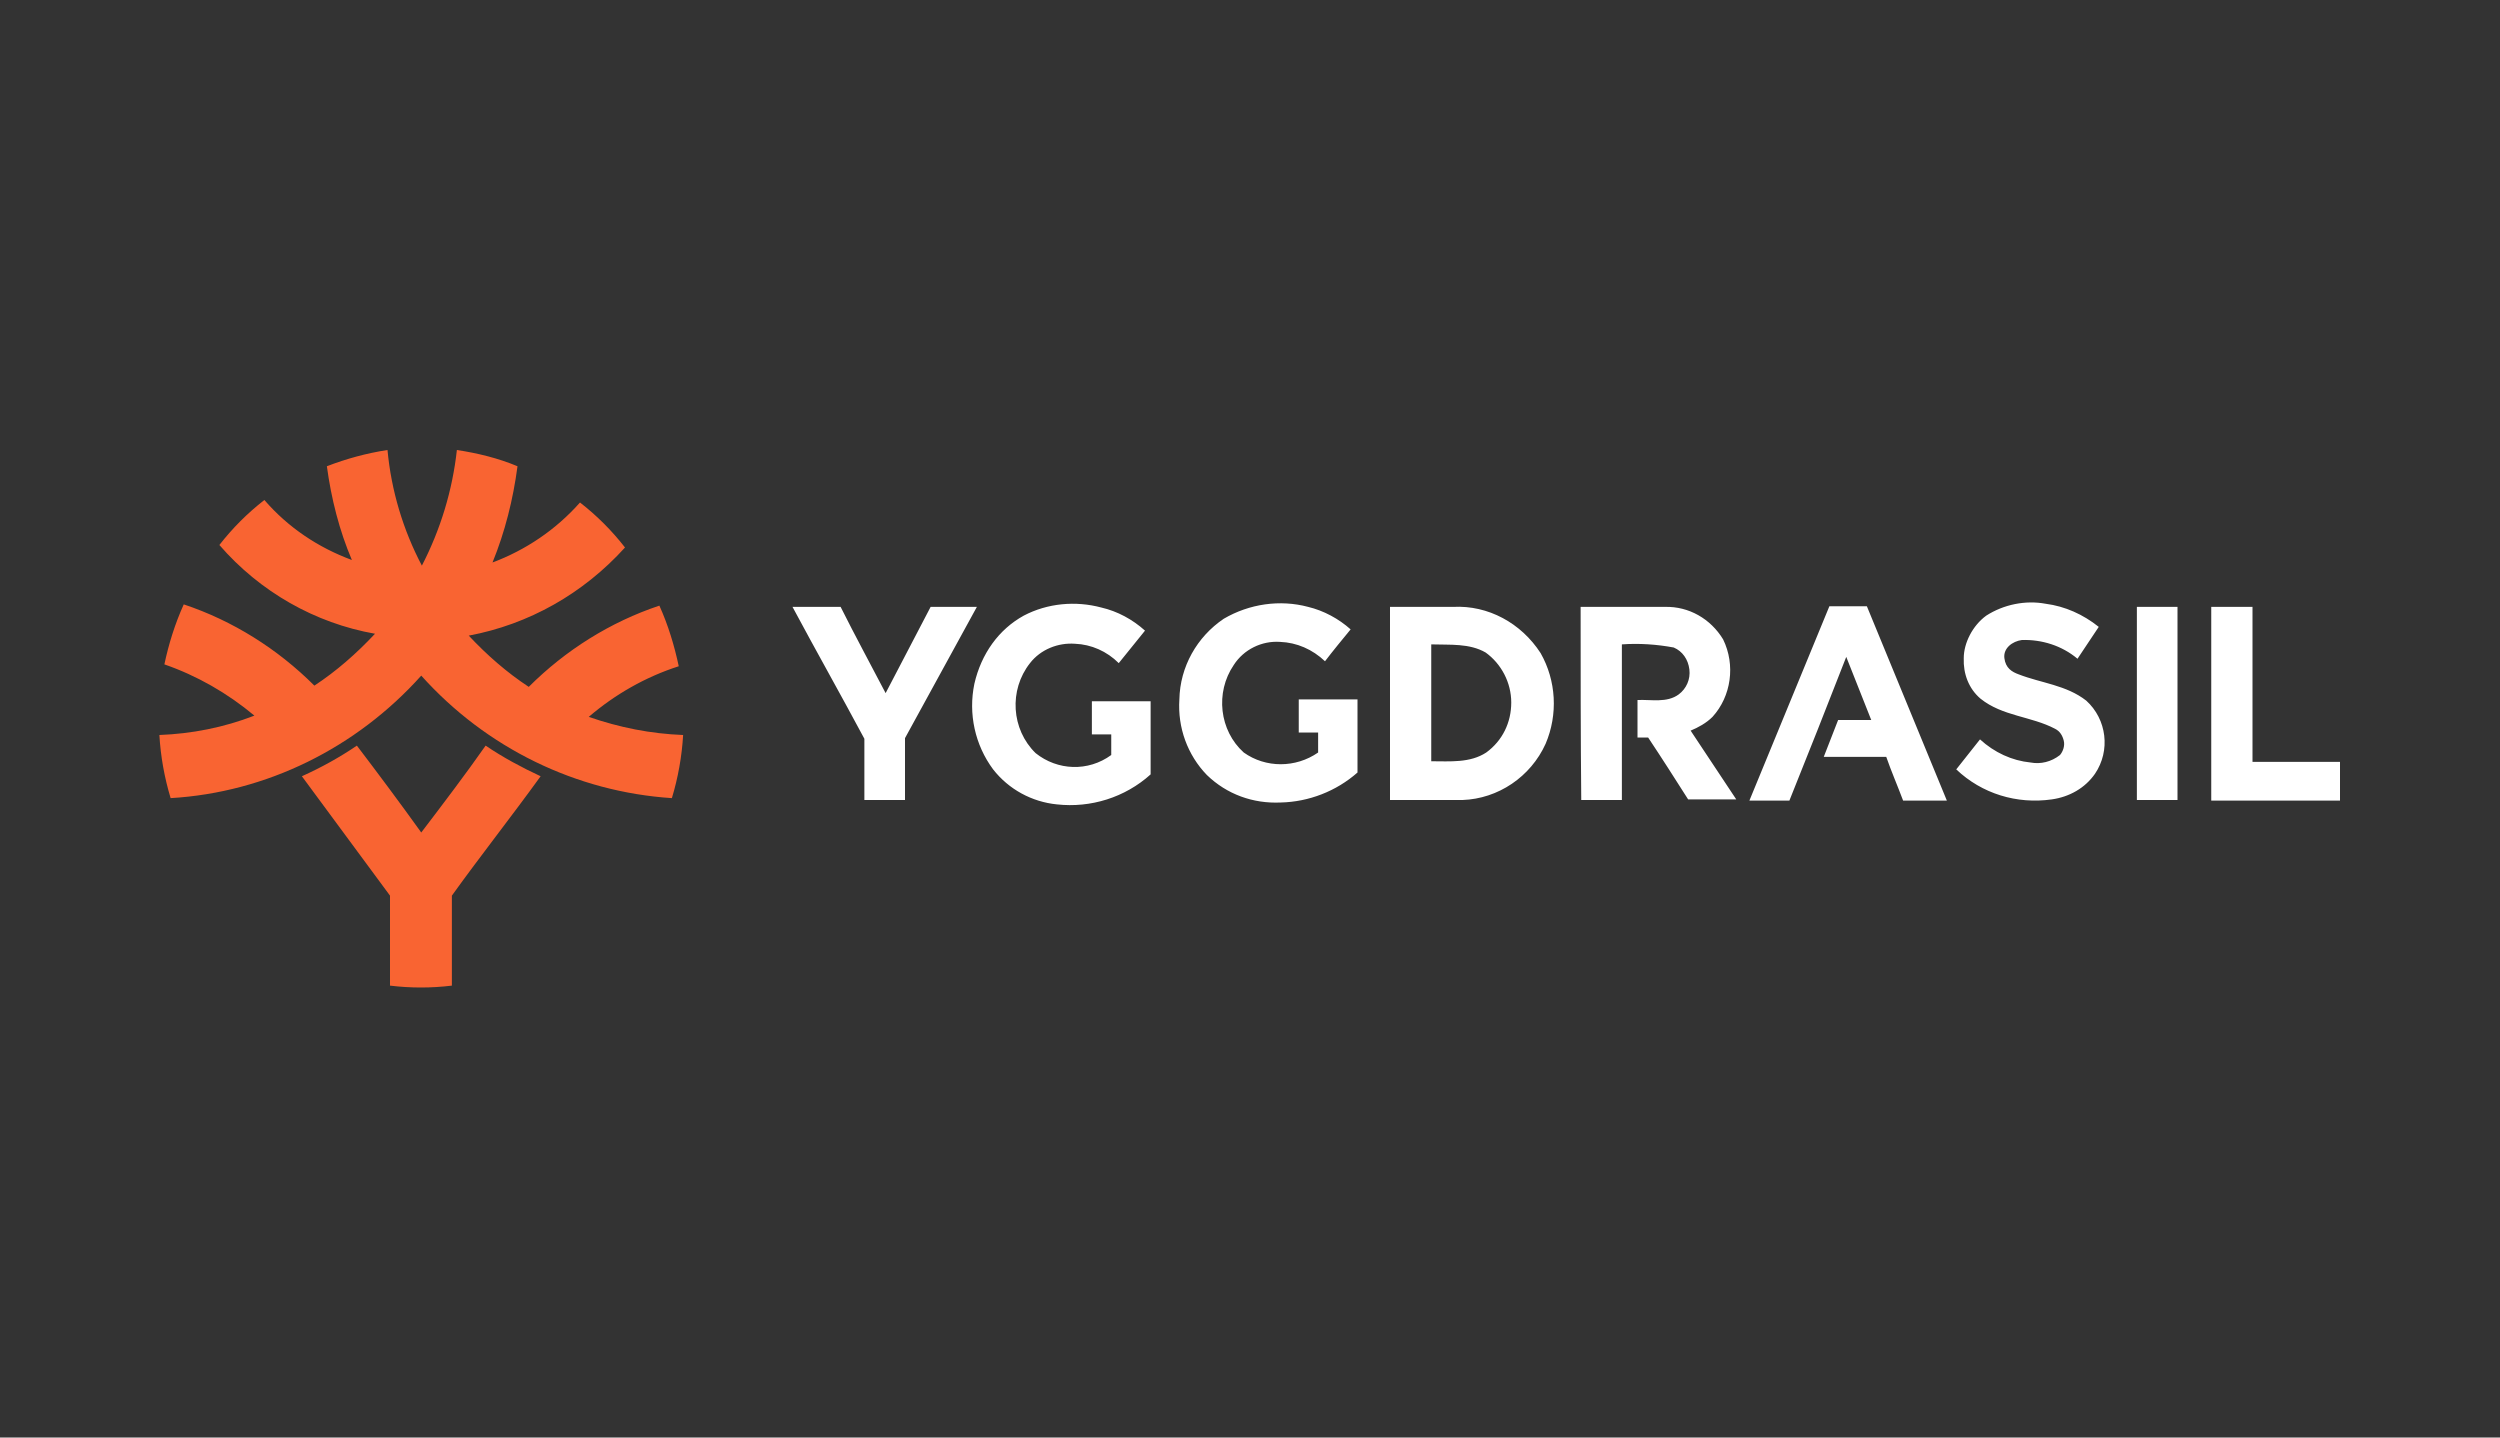 <svg width="400" height="230" viewBox="0 0 400 230" fill="none" xmlns="http://www.w3.org/2000/svg">
<rect x="0" y="0" width="400" height="230" fill="#333333" stroke="none"/>
<path d="M52.3 74.6C55.4 73.4 58.7 72.5 62 72C62.6 78.5 64.5 84.8 67.5 90.5C70.5 84.7 72.4 78.4 73.1 72C76.4 72.5 79.7 73.3 82.8 74.6C82.1 79.9 80.8 85.1 78.8 90C84.1 88 88.9 84.8 92.8 80.4C95.5 82.5 97.9 84.9 100 87.6C93.3 95 84.6 99.9 75 101.7C77.9 104.8 81.1 107.6 84.6 109.9C90.5 104 97.7 99.5 105.5 96.9C106.9 100 107.9 103.3 108.6 106.6C103.3 108.3 98.4 111.1 94.2 114.7C99.1 116.4 104.1 117.4 109.3 117.6C109.1 121 108.5 124.4 107.5 127.7C92.2 126.7 77.8 119.7 67.4 108.1C57 119.7 42.6 126.8 27.3 127.7C26.3 124.4 25.7 121 25.5 117.6C30.7 117.4 35.8 116.4 40.7 114.5C36.4 110.9 31.5 108.1 26.3 106.3C27 103 28 99.8 29.4 96.7C37.2 99.3 44.4 103.8 50.3 109.7C53.8 107.4 57 104.6 60 101.4C50.4 99.7 41.6 94.7 35.1 87.2C37.2 84.5 39.6 82.1 42.3 80C46.1 84.4 50.9 87.6 56.3 89.6C54.3 84.9 53 79.8 52.3 74.6ZM48.3 124.2C51.4 122.8 54.3 121.2 57.1 119.3C60.6 123.9 64.1 128.6 67.4 133.2C70.9 128.6 74.4 124 77.7 119.3C80.5 121.2 83.5 122.8 86.5 124.2C81.8 130.7 76.9 136.9 72.3 143.3C72.3 148.1 72.3 152.9 72.3 157.7C69 158.1 65.7 158.1 62.4 157.7V143.3L48.3 124.2Z" fill="#F96432"/>
<path d="M317.8 98.501C320.6 96.701 324.1 96.001 327.3 96.601C330.4 97.001 333.3 98.301 335.8 100.301L332.4 105.401C329.9 103.301 326.7 102.301 323.5 102.401C322 102.601 320.5 103.701 320.7 105.301C320.9 106.901 321.9 107.501 323 107.901C326.6 109.301 330.6 109.601 333.8 112.101C337.1 115.101 337.7 120.101 335.2 123.801C333.6 126.101 331.1 127.501 328.3 127.901C322.7 128.701 317.1 127.001 313 123.101L316.8 118.301C319.1 120.401 321.9 121.701 324.9 122.001C326.5 122.301 328.2 121.901 329.6 120.801C330.1 120.201 330.4 119.301 330.2 118.501C330 117.701 329.6 117.001 328.8 116.601C325 114.601 320.4 114.601 316.9 111.801C315 110.201 314.1 107.801 314.2 105.301C314.2 102.901 315.6 100.101 317.8 98.501ZM163.8 98.501C167.6 96.501 172.1 96.101 176.2 97.201C178.8 97.801 181.2 99.101 183.2 100.901L179 106.101C177.1 104.201 174.6 103.101 172 103.001C169.3 102.801 166.5 103.901 164.8 106.101C161.4 110.401 161.8 116.701 165.7 120.501C169.2 123.301 174.1 123.501 177.8 120.801C177.8 119.701 177.8 118.601 177.8 117.501H174.7C174.7 115.801 174.7 114.001 174.7 112.201H184.1V123.901C180 127.601 174.5 129.301 169.1 128.701C165.1 128.301 161.4 126.301 158.9 123.101C156 119.201 154.9 114.201 155.9 109.401C157 104.601 159.8 100.701 163.8 98.501ZM195.8 99.001C199.9 96.601 204.8 95.901 209.3 97.101C211.8 97.701 214.2 99.001 216.1 100.701C214.7 102.401 213.3 104.101 212 105.801C210 103.901 207.5 102.801 204.8 102.701C201.9 102.501 199 103.901 197.4 106.401C194.4 110.801 195.1 116.901 199 120.401C202.5 122.901 207.3 122.901 210.9 120.401V117.201H207.8V111.901H217.2C217.2 115.801 217.2 119.701 217.2 123.601C213.8 126.601 209.4 128.301 204.9 128.401C200.5 128.601 196.3 127.101 193.1 124.001C190 120.801 188.4 116.401 188.7 111.901C188.8 106.701 191.5 101.901 195.8 99.001ZM126.8 97.101C129.4 97.101 131.9 97.101 134.5 97.101C136.8 101.701 139.3 106.301 141.7 110.901L148.9 97.101H156.3C152.5 104.101 148.6 111.101 144.8 118.101C144.8 121.401 144.8 124.701 144.8 128.001H138.3C138.3 124.701 138.3 121.401 138.3 118.201C134.5 111.101 130.6 104.201 126.8 97.101ZM222.4 97.101H232.5C238.1 96.801 243.4 99.701 246.5 104.501C249 108.901 249.3 114.301 247.3 119.001C244.9 124.301 239.7 127.801 234 128.001C230.2 128.001 226.3 128.001 222.4 128.001C222.4 117.701 222.4 107.401 222.4 97.101ZM229 103.101C229 109.301 229 115.601 229 121.801C232 121.801 235.2 122.101 237.8 120.401C240.4 118.501 241.8 115.601 241.8 112.401C241.8 109.201 240.2 106.201 237.7 104.401C235.1 102.901 232 103.201 229 103.101ZM252.9 97.101C257.4 97.101 262 97.101 266.4 97.101C270.2 97.001 273.7 99.001 275.7 102.301C277.7 106.401 277 111.401 274 114.701C273 115.701 271.7 116.401 270.5 116.901L277.8 127.901H270.1C268 124.601 265.9 121.301 263.7 118.001H262V112.001C264.2 111.901 266.7 112.501 268.6 111.101C269.8 110.201 270.5 108.701 270.3 107.101C270.1 105.501 269.2 104.201 267.8 103.601C265.1 103.101 262.3 102.901 259.5 103.101V128.001H253C252.9 117.701 252.9 107.401 252.9 97.101ZM279.9 128.101L292.7 97.001H298.7L311.5 128.101H304.5C303.6 125.701 302.6 123.401 301.8 121.101H291.8L294.1 115.201H299.4L295.4 105.101C292.4 112.801 289.4 120.401 286.3 128.101H279.9ZM341.9 97.101H348.4V128.001H341.9V97.101ZM353.8 97.101H360.4C360.4 105.401 360.4 113.601 360.4 121.901H374.4V128.101H353.8C353.8 117.701 353.8 107.401 353.8 97.101Z" fill="white"/>
</svg>
